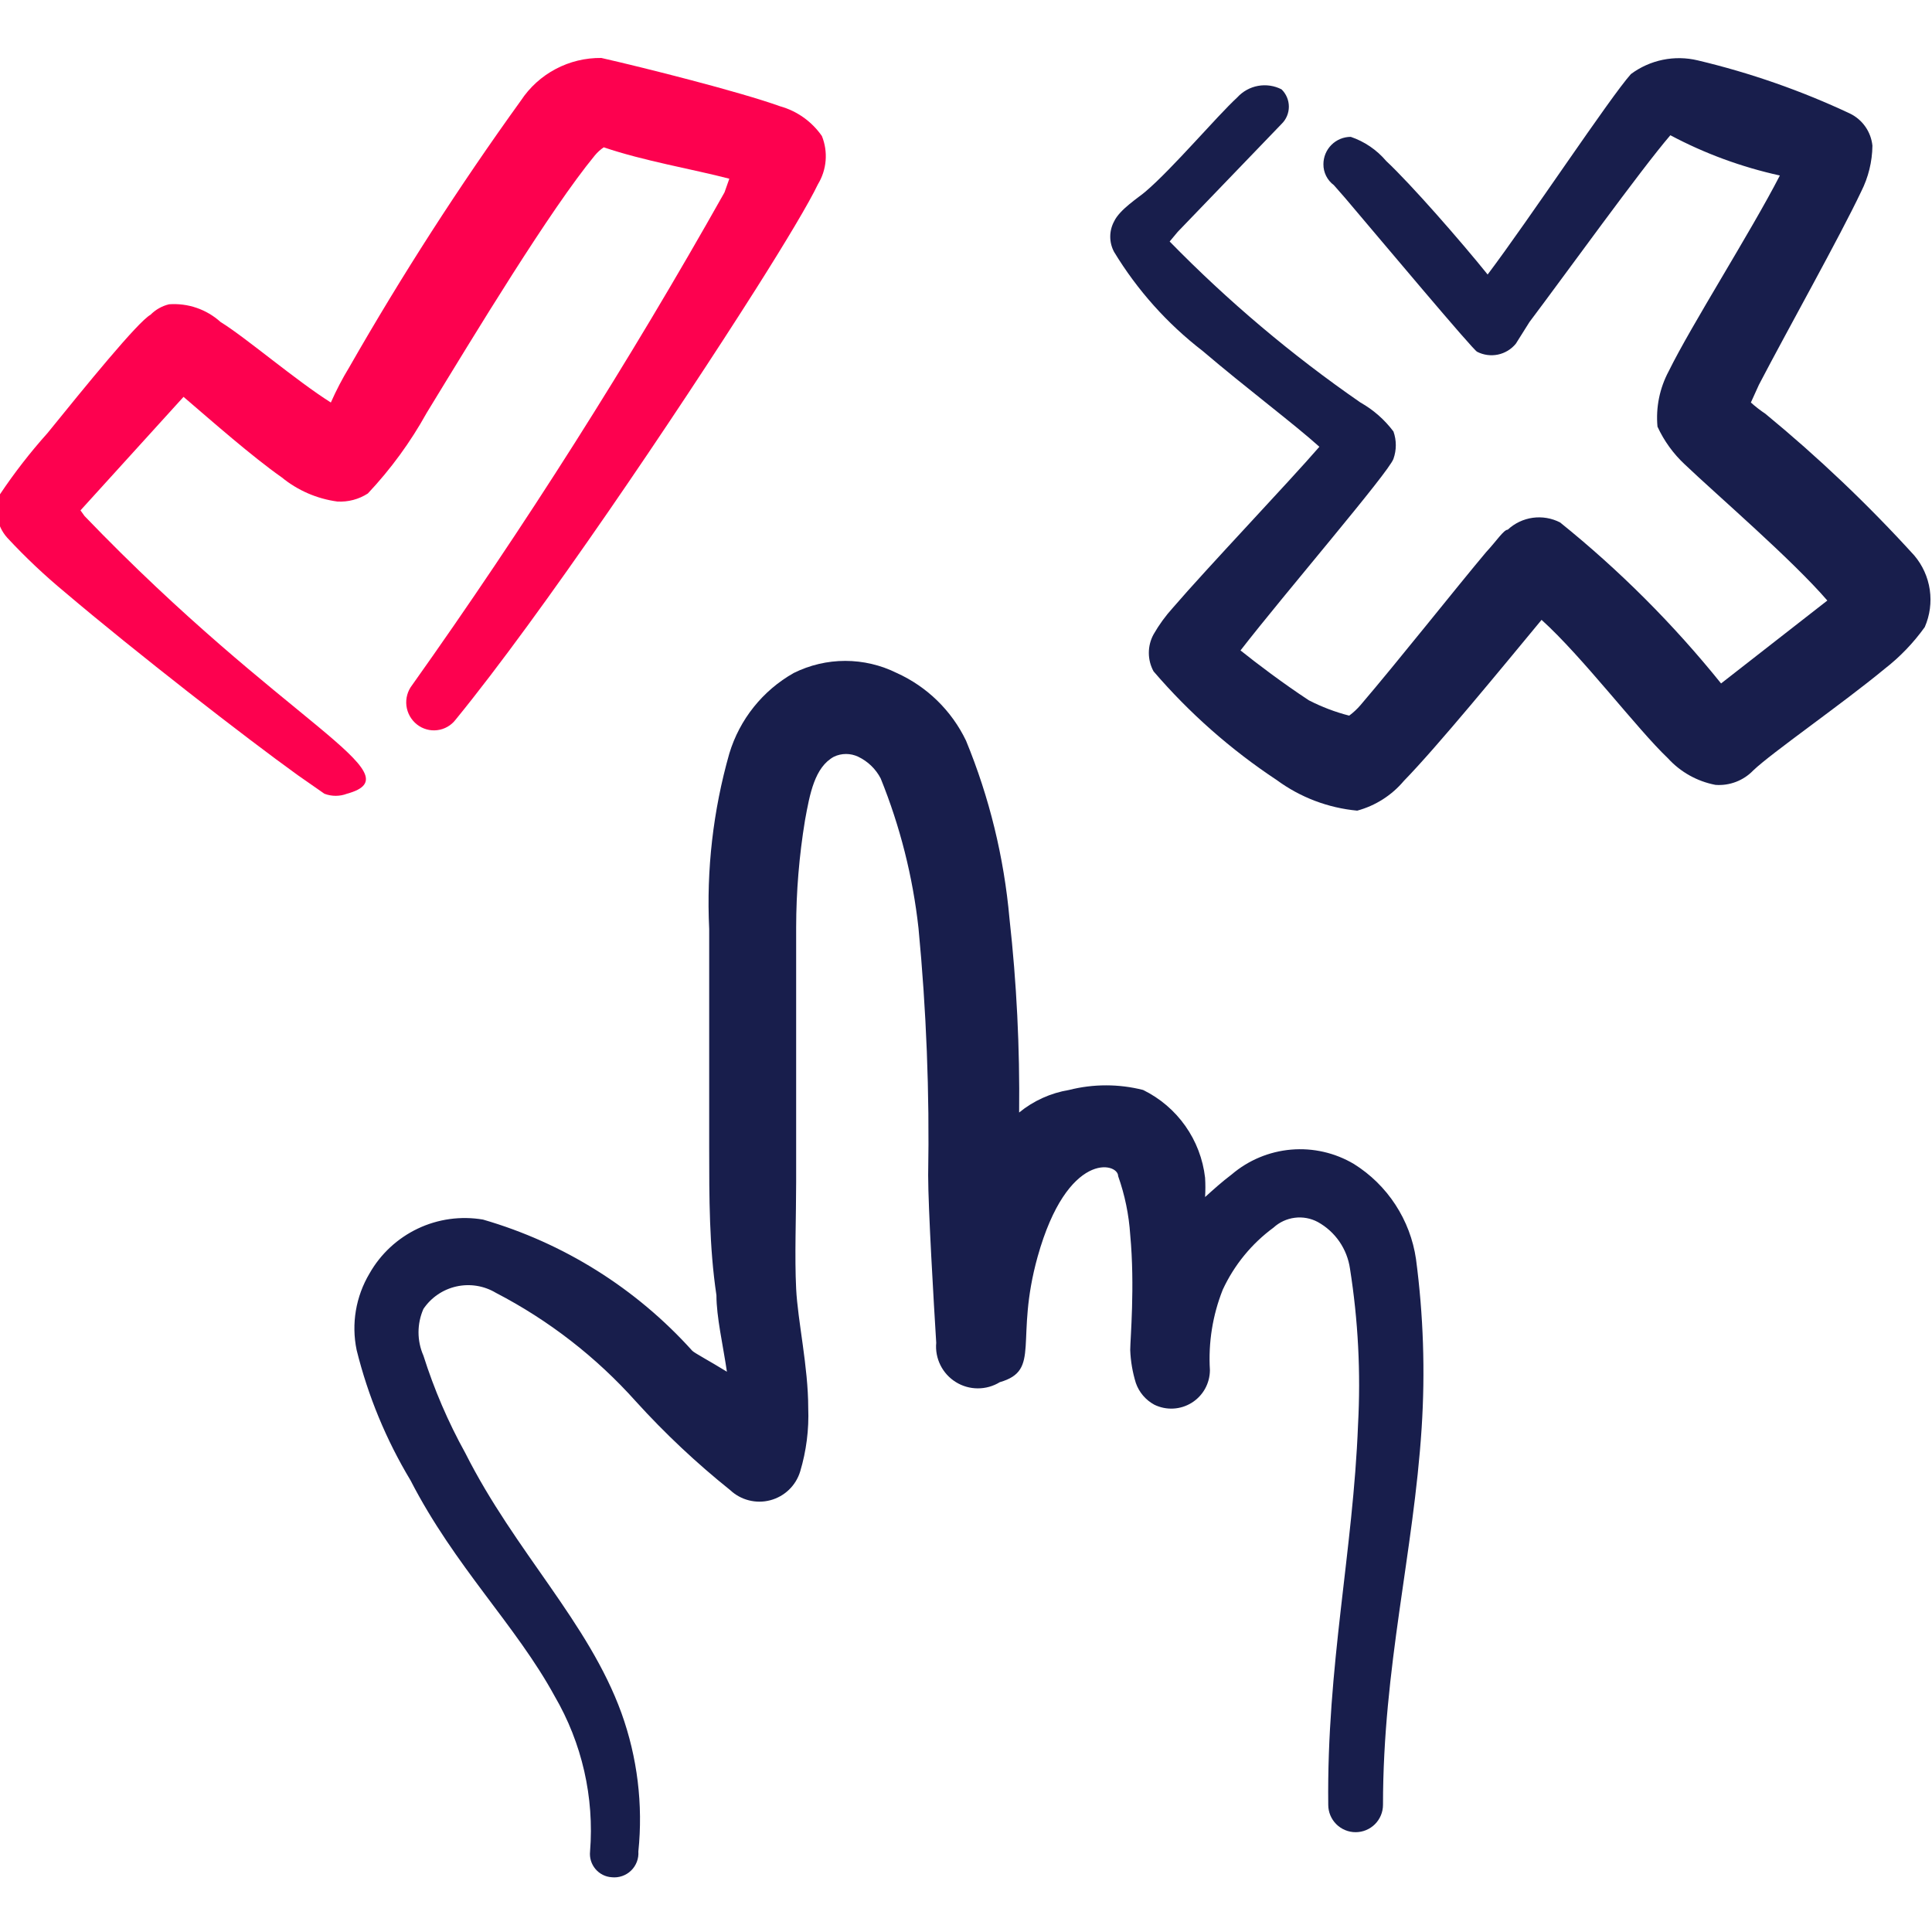 <svg width="80" height="80" viewBox="0 0 80 80" fill="none" xmlns="http://www.w3.org/2000/svg">
<g id="form-validation-cursor-choose--Streamline-Freehand" clip-path="url(#clip0_3133_2464)">
<g id="Group">
<path id="Vector" d="M56.066 48.2C55.282 47.734 54.372 47.525 53.464 47.603C52.555 47.681 51.693 48.041 51 48.633C50.6 48.933 50.233 49.267 49.9 49.567C49.916 49.3 49.916 49.033 49.9 48.767C49.811 47.994 49.53 47.257 49.081 46.622C48.633 45.987 48.032 45.475 47.333 45.133C46.327 44.878 45.273 44.878 44.267 45.133C43.508 45.258 42.795 45.58 42.2 46.067C42.23 43.383 42.097 40.7 41.8 38.033C41.574 35.501 40.968 33.017 40 30.667C39.403 29.426 38.388 28.434 37.133 27.867C36.47 27.538 35.74 27.366 35 27.366C34.26 27.366 33.53 27.538 32.867 27.867C31.582 28.593 30.627 29.787 30.2 31.2C29.528 33.561 29.247 36.015 29.366 38.467V47.533C29.366 49.567 29.366 51.633 29.666 53.633C29.666 54.533 29.933 55.667 30.1 56.8C29.4 56.367 28.767 56.033 28.666 55.933C26.341 53.349 23.339 51.467 20 50.5C19.082 50.344 18.138 50.475 17.297 50.875C16.457 51.275 15.759 51.923 15.3 52.733C14.733 53.685 14.542 54.815 14.767 55.9C15.237 57.801 15.99 59.621 17 61.3C18.833 64.867 21.366 67.3 22.966 70.233C24.1 72.178 24.612 74.423 24.433 76.667C24.419 76.796 24.432 76.927 24.47 77.052C24.509 77.177 24.572 77.292 24.656 77.392C24.74 77.492 24.843 77.573 24.959 77.632C25.076 77.691 25.203 77.725 25.333 77.733C25.479 77.748 25.625 77.731 25.763 77.683C25.901 77.636 26.027 77.558 26.132 77.456C26.237 77.355 26.318 77.231 26.37 77.095C26.422 76.959 26.444 76.812 26.433 76.667C26.633 74.727 26.393 72.768 25.733 70.933C24.366 67.167 21.333 64.267 19.267 60.167C18.556 58.883 17.976 57.532 17.533 56.133C17.399 55.829 17.33 55.499 17.33 55.167C17.33 54.834 17.399 54.505 17.533 54.2C17.853 53.726 18.342 53.393 18.9 53.269C19.458 53.145 20.043 53.239 20.533 53.533C22.724 54.669 24.689 56.194 26.333 58.033C27.534 59.357 28.838 60.583 30.233 61.7C30.452 61.906 30.719 62.053 31.01 62.126C31.301 62.2 31.606 62.199 31.896 62.122C32.186 62.045 32.452 61.896 32.669 61.688C32.885 61.48 33.045 61.22 33.133 60.933C33.389 60.08 33.502 59.19 33.467 58.3C33.467 56.6 33.033 54.7 32.967 53.367C32.9 52.033 32.967 50.4 32.967 48.933V38.4C32.969 36.915 33.092 35.432 33.333 33.967C33.533 32.867 33.733 31.767 34.533 31.333C34.689 31.259 34.86 31.221 35.033 31.221C35.206 31.221 35.377 31.259 35.533 31.333C35.934 31.523 36.262 31.839 36.467 32.233C37.271 34.218 37.798 36.304 38.033 38.433C38.359 41.834 38.493 45.251 38.433 48.667C38.433 50.033 38.666 53.967 38.767 55.6C38.737 55.92 38.798 56.242 38.942 56.53C39.085 56.818 39.306 57.06 39.579 57.229C39.852 57.399 40.167 57.489 40.489 57.489C40.81 57.49 41.126 57.401 41.4 57.233C43.133 56.733 42 55.5 42.967 52.033C44.2 47.633 46.3 48.133 46.3 48.7C46.578 49.484 46.746 50.303 46.8 51.133C47 53.267 46.8 55.467 46.8 55.9C46.817 56.364 46.896 56.823 47.033 57.267C47.167 57.652 47.441 57.973 47.8 58.167C48.043 58.285 48.313 58.34 48.583 58.326C48.854 58.312 49.116 58.229 49.346 58.086C49.576 57.943 49.766 57.743 49.898 57.507C50.029 57.27 50.099 57.004 50.1 56.733C50.03 55.596 50.212 54.458 50.633 53.4C51.106 52.381 51.828 51.498 52.733 50.833C52.977 50.609 53.284 50.467 53.613 50.425C53.941 50.383 54.274 50.444 54.566 50.6C54.923 50.797 55.229 51.074 55.461 51.41C55.692 51.745 55.842 52.13 55.9 52.533C56.238 54.671 56.35 56.839 56.233 59C56.033 64.2 54.933 69 55 74.733C55 75.034 55.119 75.322 55.332 75.535C55.544 75.747 55.833 75.867 56.133 75.867C56.434 75.867 56.722 75.747 56.935 75.535C57.147 75.322 57.267 75.034 57.267 74.733C57.267 69.033 58.533 64.3 58.867 59.133C59.018 56.798 58.94 54.453 58.633 52.133C58.516 51.331 58.225 50.564 57.782 49.885C57.339 49.205 56.754 48.631 56.066 48.2Z" fill="#181E4C"/>
<path id="Vector_2" d="M3.5 21.367L3.333 21.133L7.6 16.433C8.767 17.433 10.433 18.9 11.666 19.767C12.326 20.307 13.122 20.653 13.966 20.767C14.414 20.793 14.857 20.677 15.233 20.433C16.179 19.427 16.997 18.308 17.666 17.1C19.7 13.767 22.767 8.7 24.633 6.433C24.739 6.305 24.862 6.193 25 6.1C26.666 6.667 28.666 7 30.2 7.4L30 7.967C26.05 14.989 21.733 21.799 17.067 28.367C16.877 28.61 16.792 28.919 16.829 29.225C16.867 29.531 17.024 29.809 17.267 30C17.384 30.093 17.519 30.161 17.664 30.201C17.808 30.242 17.959 30.253 18.108 30.234C18.257 30.216 18.401 30.168 18.531 30.093C18.661 30.019 18.775 29.919 18.866 29.8C22.433 25.433 28 17.167 31.3 11.967C32.566 9.967 33.5 8.4 33.867 7.633C34.048 7.336 34.158 7 34.187 6.653C34.216 6.306 34.163 5.957 34.033 5.633C33.617 5.033 33.004 4.596 32.3 4.4C30.633 3.8 26.666 2.8 24.9 2.4C24.241 2.392 23.59 2.549 23.008 2.858C22.425 3.166 21.93 3.616 21.567 4.167C19.008 7.717 16.638 11.4 14.466 15.2C14.179 15.671 13.923 16.161 13.7 16.667C12.267 15.767 10.166 13.967 9.133 13.333C8.846 13.073 8.508 12.874 8.142 12.748C7.775 12.622 7.387 12.572 7 12.6C6.709 12.67 6.443 12.82 6.233 13.033C5.7 13.333 3.533 16 1.967 17.933C1.252 18.731 0.595 19.577 -0 20.467C-0.126 20.764 -0.165 21.091 -0.112 21.41C-0.059 21.729 0.084 22.026 0.3 22.267C1.049 23.074 1.851 23.831 2.7 24.533C5.567 26.967 10.2 30.567 12.333 32.1L13.433 32.867C13.734 32.982 14.066 32.982 14.367 32.867C17.267 32.067 11.8 30 3.5 21.367Z" fill="#FD014F">
                                    <animate attributeName="d" values="M3.5 21.367L3.333 21.133L7.6 16.433C8.767 17.433 10.433 18.9 11.666 19.767C12.326 20.307 13.122 20.653 13.966 20.767C14.414 20.793 14.857 20.677 15.233 20.433C16.179 19.427 16.997 18.308 17.666 17.1C19.7 13.767 22.767 8.7 24.633 6.433C24.739 6.305 24.862 6.193 25 6.1C26.666 6.667 28.666 7 30.2 7.4L30 7.967C26.05 14.989 21.733 21.799 17.067 28.367C16.877 28.61 16.792 28.919 16.829 29.225C16.867 29.531 17.024 29.809 17.267 30C17.384 30.093 17.519 30.161 17.664 30.201C17.808 30.242 17.959 30.253 18.108 30.234C18.257 30.216 18.401 30.168 18.531 30.093C18.661 30.019 18.775 29.919 18.866 29.8C22.433 25.433 28 17.167 31.3 11.967C32.566 9.967 33.5 8.4 33.867 7.633C34.048 7.336 34.158 7 34.187 6.653C34.216 6.306 34.163 5.957 34.033 5.633C33.617 5.033 33.004 4.596 32.3 4.4C30.633 3.8 26.666 2.8 24.9 2.4C24.241 2.392 23.59 2.549 23.008 2.858C22.425 3.166 21.93 3.616 21.567 4.167C19.008 7.717 16.638 11.4 14.466 15.2C14.179 15.671 13.923 16.161 13.7 16.667C12.267 15.767 10.166 13.967 9.133 13.333C8.846 13.073 8.508 12.874 8.142 12.748C7.775 12.622 7.387 12.572 7 12.6C6.709 12.67 6.443 12.82 6.233 13.033C5.7 13.333 3.533 16 1.967 17.933C1.252 18.731 0.595 19.577 -0 20.467C-0.126 20.764 -0.165 21.091 -0.112 21.41C-0.059 21.729 0.084 22.026 0.3 22.267C1.049 23.074 1.851 23.831 2.7 24.533C5.567 26.967 10.2 30.567 12.333 32.1L13.433 32.867C13.734 32.982 14.066 32.982 14.367 32.867C17.267 32.067 11.8 30 3.5 21.367Z;M4.315 11.759L4.338 11.473L10.631 10.639C10.876 12.156 11.202 14.352 11.585 15.81C11.739 16.648 12.124 17.426 12.695 18.058C13.019 18.367 13.434 18.565 13.878 18.622C15.25 18.464 16.597 18.137 17.888 17.647C21.593 16.415 27.206 14.526 30.095 14C30.258 13.97 30.425 13.964 30.59 13.982C31.497 15.491 32.809 17.037 33.722 18.332L33.203 18.636C25.653 21.448 17.96 23.861 10.155 25.864C9.854 25.927 9.59 26.108 9.421 26.366C9.252 26.624 9.192 26.938 9.254 27.24C9.284 27.387 9.343 27.526 9.427 27.65C9.511 27.774 9.62 27.88 9.745 27.962C9.871 28.044 10.012 28.1 10.159 28.128C10.307 28.155 10.458 28.152 10.605 28.12C16.148 27.089 25.736 24.37 31.613 22.53C33.872 21.82 35.596 21.227 36.371 20.878C36.702 20.768 37.002 20.583 37.249 20.336C37.495 20.09 37.68 19.789 37.79 19.458C37.86 18.731 37.673 18.002 37.262 17.397C36.377 15.863 33.993 12.538 32.903 11.092C32.405 10.66 31.806 10.36 31.162 10.22C30.518 10.079 29.849 10.103 29.217 10.289C24.97 11.348 20.782 12.63 16.671 14.13C16.147 14.305 15.635 14.513 15.139 14.755C14.625 13.143 14.184 10.412 13.804 9.261C13.752 8.877 13.623 8.507 13.424 8.174C13.226 7.841 12.962 7.552 12.648 7.324C12.381 7.19 12.081 7.133 11.783 7.16C11.182 7.045 7.806 7.682 5.361 8.147C4.301 8.295 3.252 8.517 2.223 8.812C1.935 8.957 1.694 9.182 1.529 9.46C1.363 9.738 1.281 10.057 1.29 10.38C1.342 11.48 1.465 12.576 1.66 13.661C2.278 17.37 3.491 23.11 4.131 25.658L4.476 26.954C4.63 27.236 4.884 27.451 5.188 27.557C7.919 28.818 5.079 23.71 4.315 11.759Z;M3.5 21.367L3.333 21.133L7.6 16.433C8.767 17.433 10.433 18.9 11.666 19.767C12.326 20.307 13.122 20.653 13.966 20.767C14.414 20.793 14.857 20.677 15.233 20.433C16.179 19.427 16.997 18.308 17.666 17.1C19.7 13.767 22.767 8.7 24.633 6.433C24.739 6.305 24.862 6.193 25 6.1C26.666 6.667 28.666 7 30.2 7.4L30 7.967C26.05 14.989 21.733 21.799 17.067 28.367C16.877 28.61 16.792 28.919 16.829 29.225C16.867 29.531 17.024 29.809 17.267 30C17.384 30.093 17.519 30.161 17.664 30.201C17.808 30.242 17.959 30.253 18.108 30.234C18.257 30.216 18.401 30.168 18.531 30.093C18.661 30.019 18.775 29.919 18.866 29.8C22.433 25.433 28 17.167 31.3 11.967C32.566 9.967 33.5 8.4 33.867 7.633C34.048 7.336 34.158 7 34.187 6.653C34.216 6.306 34.163 5.957 34.033 5.633C33.617 5.033 33.004 4.596 32.3 4.4C30.633 3.8 26.666 2.8 24.9 2.4C24.241 2.392 23.59 2.549 23.008 2.858C22.425 3.166 21.93 3.616 21.567 4.167C19.008 7.717 16.638 11.4 14.466 15.2C14.179 15.671 13.923 16.161 13.7 16.667C12.267 15.767 10.166 13.967 9.133 13.333C8.846 13.073 8.508 12.874 8.142 12.748C7.775 12.622 7.387 12.572 7 12.6C6.709 12.67 6.443 12.82 6.233 13.033C5.7 13.333 3.533 16 1.967 17.933C1.252 18.731 0.595 19.577 -0 20.467C-0.126 20.764 -0.165 21.091 -0.112 21.41C-0.059 21.729 0.084 22.026 0.3 22.267C1.049 23.074 1.851 23.831 2.7 24.533C5.567 26.967 10.2 30.567 12.333 32.1L13.433 32.867C13.734 32.982 14.066 32.982 14.367 32.867C17.267 32.067 11.8 30 3.5 21.367Z" begin="0s" dur="2s" repeatCount="indefinite" fill="freeze" calcMode="linear" keyTimes="0;0.5;1"/></path>
<path id="Vector_3" d="M79.266 23C77.355 20.898 75.294 18.938 73.1 17.133C72.889 16.992 72.688 16.837 72.5 16.667L72.833 15.933C74.067 13.567 76.166 9.833 77.067 7.933C77.365 7.344 77.525 6.694 77.533 6.033C77.504 5.75 77.404 5.478 77.24 5.245C77.077 5.011 76.856 4.824 76.6 4.7C74.581 3.752 72.47 3.015 70.3 2.5C69.825 2.386 69.332 2.378 68.853 2.476C68.376 2.574 67.925 2.775 67.533 3.067C66.666 4.033 63.333 9.067 61.6 11.367C60.5 10 58.433 7.633 57.4 6.667C57.01 6.207 56.504 5.861 55.933 5.667C55.633 5.667 55.344 5.786 55.132 5.999C54.919 6.211 54.8 6.499 54.8 6.8C54.798 6.968 54.837 7.135 54.912 7.285C54.988 7.436 55.098 7.567 55.233 7.667C55.233 7.667 55.467 7.933 55.7 8.2C57.2 9.967 61 14.5 61.166 14.567C61.431 14.702 61.734 14.743 62.025 14.683C62.317 14.622 62.578 14.463 62.767 14.233L63.333 13.333C64.766 11.433 67.933 7.033 69.166 5.6C70.594 6.36 72.12 6.92 73.7 7.267C72.5 9.6 70.033 13.467 69.1 15.367C68.722 16.071 68.559 16.871 68.633 17.667C68.905 18.258 69.29 18.79 69.766 19.233C71.133 20.533 74.2 23.167 75.666 24.867L71.266 28.3C69.29 25.845 67.055 23.61 64.6 21.633C64.252 21.454 63.857 21.387 63.469 21.44C63.081 21.494 62.719 21.666 62.433 21.933C62.267 21.933 61.967 22.4 61.533 22.867C60.3 24.333 57.9 27.367 56.333 29.2C56.194 29.361 56.038 29.507 55.867 29.633C55.289 29.485 54.73 29.272 54.2 29C53.133 28.3 52.033 27.467 51.367 26.933C53.2 24.567 57.5 19.567 57.7 19C57.83 18.633 57.83 18.233 57.7 17.867C57.332 17.376 56.867 16.968 56.333 16.667C53.492 14.703 50.847 12.47 48.433 10L48.767 9.6L53.066 5.133C53.162 5.04 53.238 4.929 53.29 4.806C53.342 4.682 53.369 4.55 53.369 4.417C53.369 4.283 53.342 4.151 53.29 4.028C53.238 3.905 53.162 3.793 53.066 3.7C52.767 3.546 52.425 3.496 52.093 3.556C51.762 3.616 51.46 3.784 51.233 4.033C50.367 4.833 48.566 6.967 47.433 7.933C47.166 8.167 46.367 8.667 46.133 9.167C46.028 9.361 45.973 9.579 45.973 9.8C45.973 10.021 46.028 10.239 46.133 10.433C47.092 12.014 48.335 13.404 49.8 14.533C51.6 16.067 53.6 17.567 54.633 18.5C53.333 20 50 23.5 48.566 25.167C48.261 25.503 47.992 25.872 47.767 26.267C47.638 26.502 47.571 26.765 47.571 27.033C47.571 27.301 47.638 27.565 47.767 27.8C49.25 29.529 50.967 31.043 52.867 32.3C53.842 33.017 54.994 33.455 56.2 33.567C56.955 33.362 57.63 32.932 58.133 32.333C59.5 30.933 62.233 27.6 63.833 25.667C65.533 27.2 67.8 30.2 69.067 31.4C69.586 31.97 70.276 32.355 71.033 32.5C71.322 32.522 71.613 32.479 71.884 32.375C72.154 32.272 72.399 32.109 72.6 31.9C73.367 31.167 76.3 29.133 78.033 27.7C78.67 27.206 79.231 26.622 79.7 25.967C79.912 25.481 79.984 24.946 79.908 24.421C79.831 23.897 79.609 23.404 79.266 23Z" fill="#181E4C"/>
</g>
</g>
<defs>
<clipPath id="clip0_3133_2464">
<rect width="80" height="80" fill="white"/>
</clipPath>
</defs>
</svg>